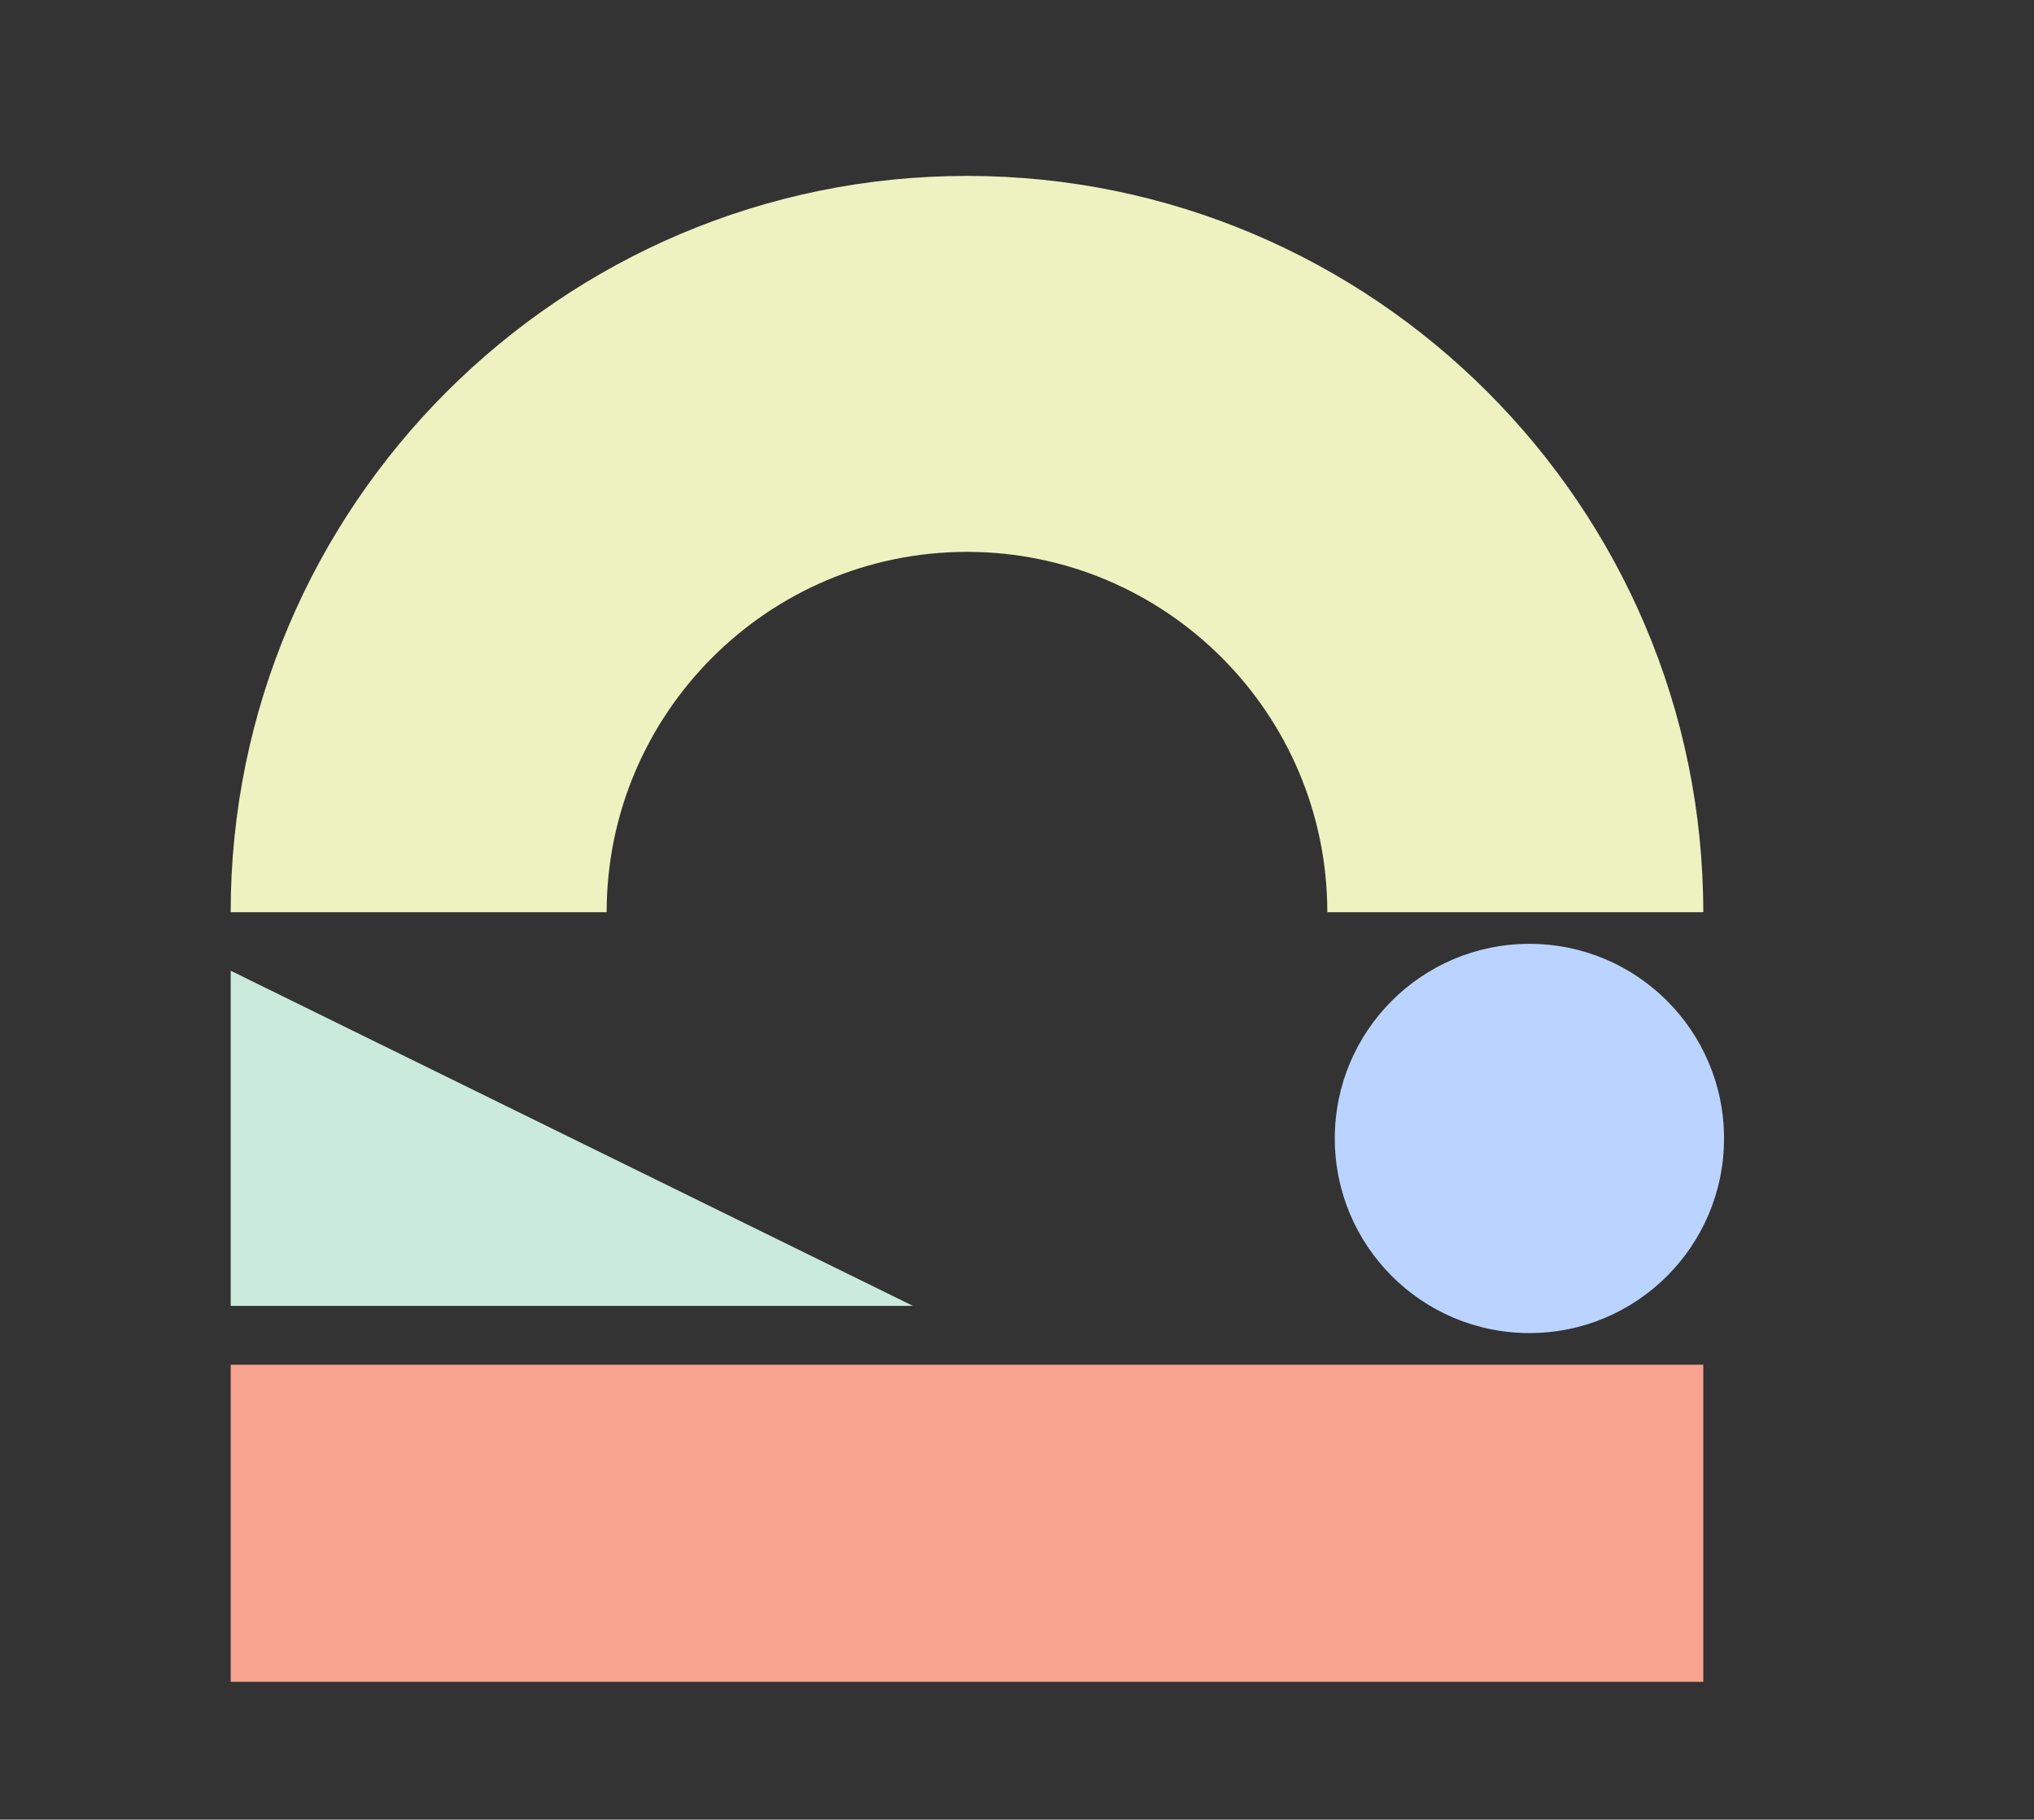 <?xml version="1.0" encoding="UTF-8"?><svg id="Layer_1" xmlns="http://www.w3.org/2000/svg" viewBox="0 0 59.78 53.48"><rect x="0" y="0" width="59.78" height="53.48" fill="#333333" stroke="none"/><defs><style>.cls-1{fill:#edf2c0;}.cls-1,.cls-2,.cls-3,.cls-4{stroke-width:0px;}.cls-2{fill:#f7a38f;}.cls-3{fill:#caeadc;}.cls-4{fill:#bbd4ff;}</style></defs><path class="cls-1" d="M50.06,26.81h-11.05c0-5.84-4.75-10.59-10.59-10.59s-10.59,4.75-10.59,10.59H6.78c0-11.93,9.71-21.64,21.64-21.64s21.64,9.71,21.64,21.64Z"/><rect class="cls-2" x="6.78" y="40.11" width="43.28" height="9.32"/><circle class="cls-4" cx="44.95" cy="33.46" r="5.72"/><polygon class="cls-3" points="6.78 28.53 6.78 38.38 26.83 38.38 6.78 28.53"/></svg>
